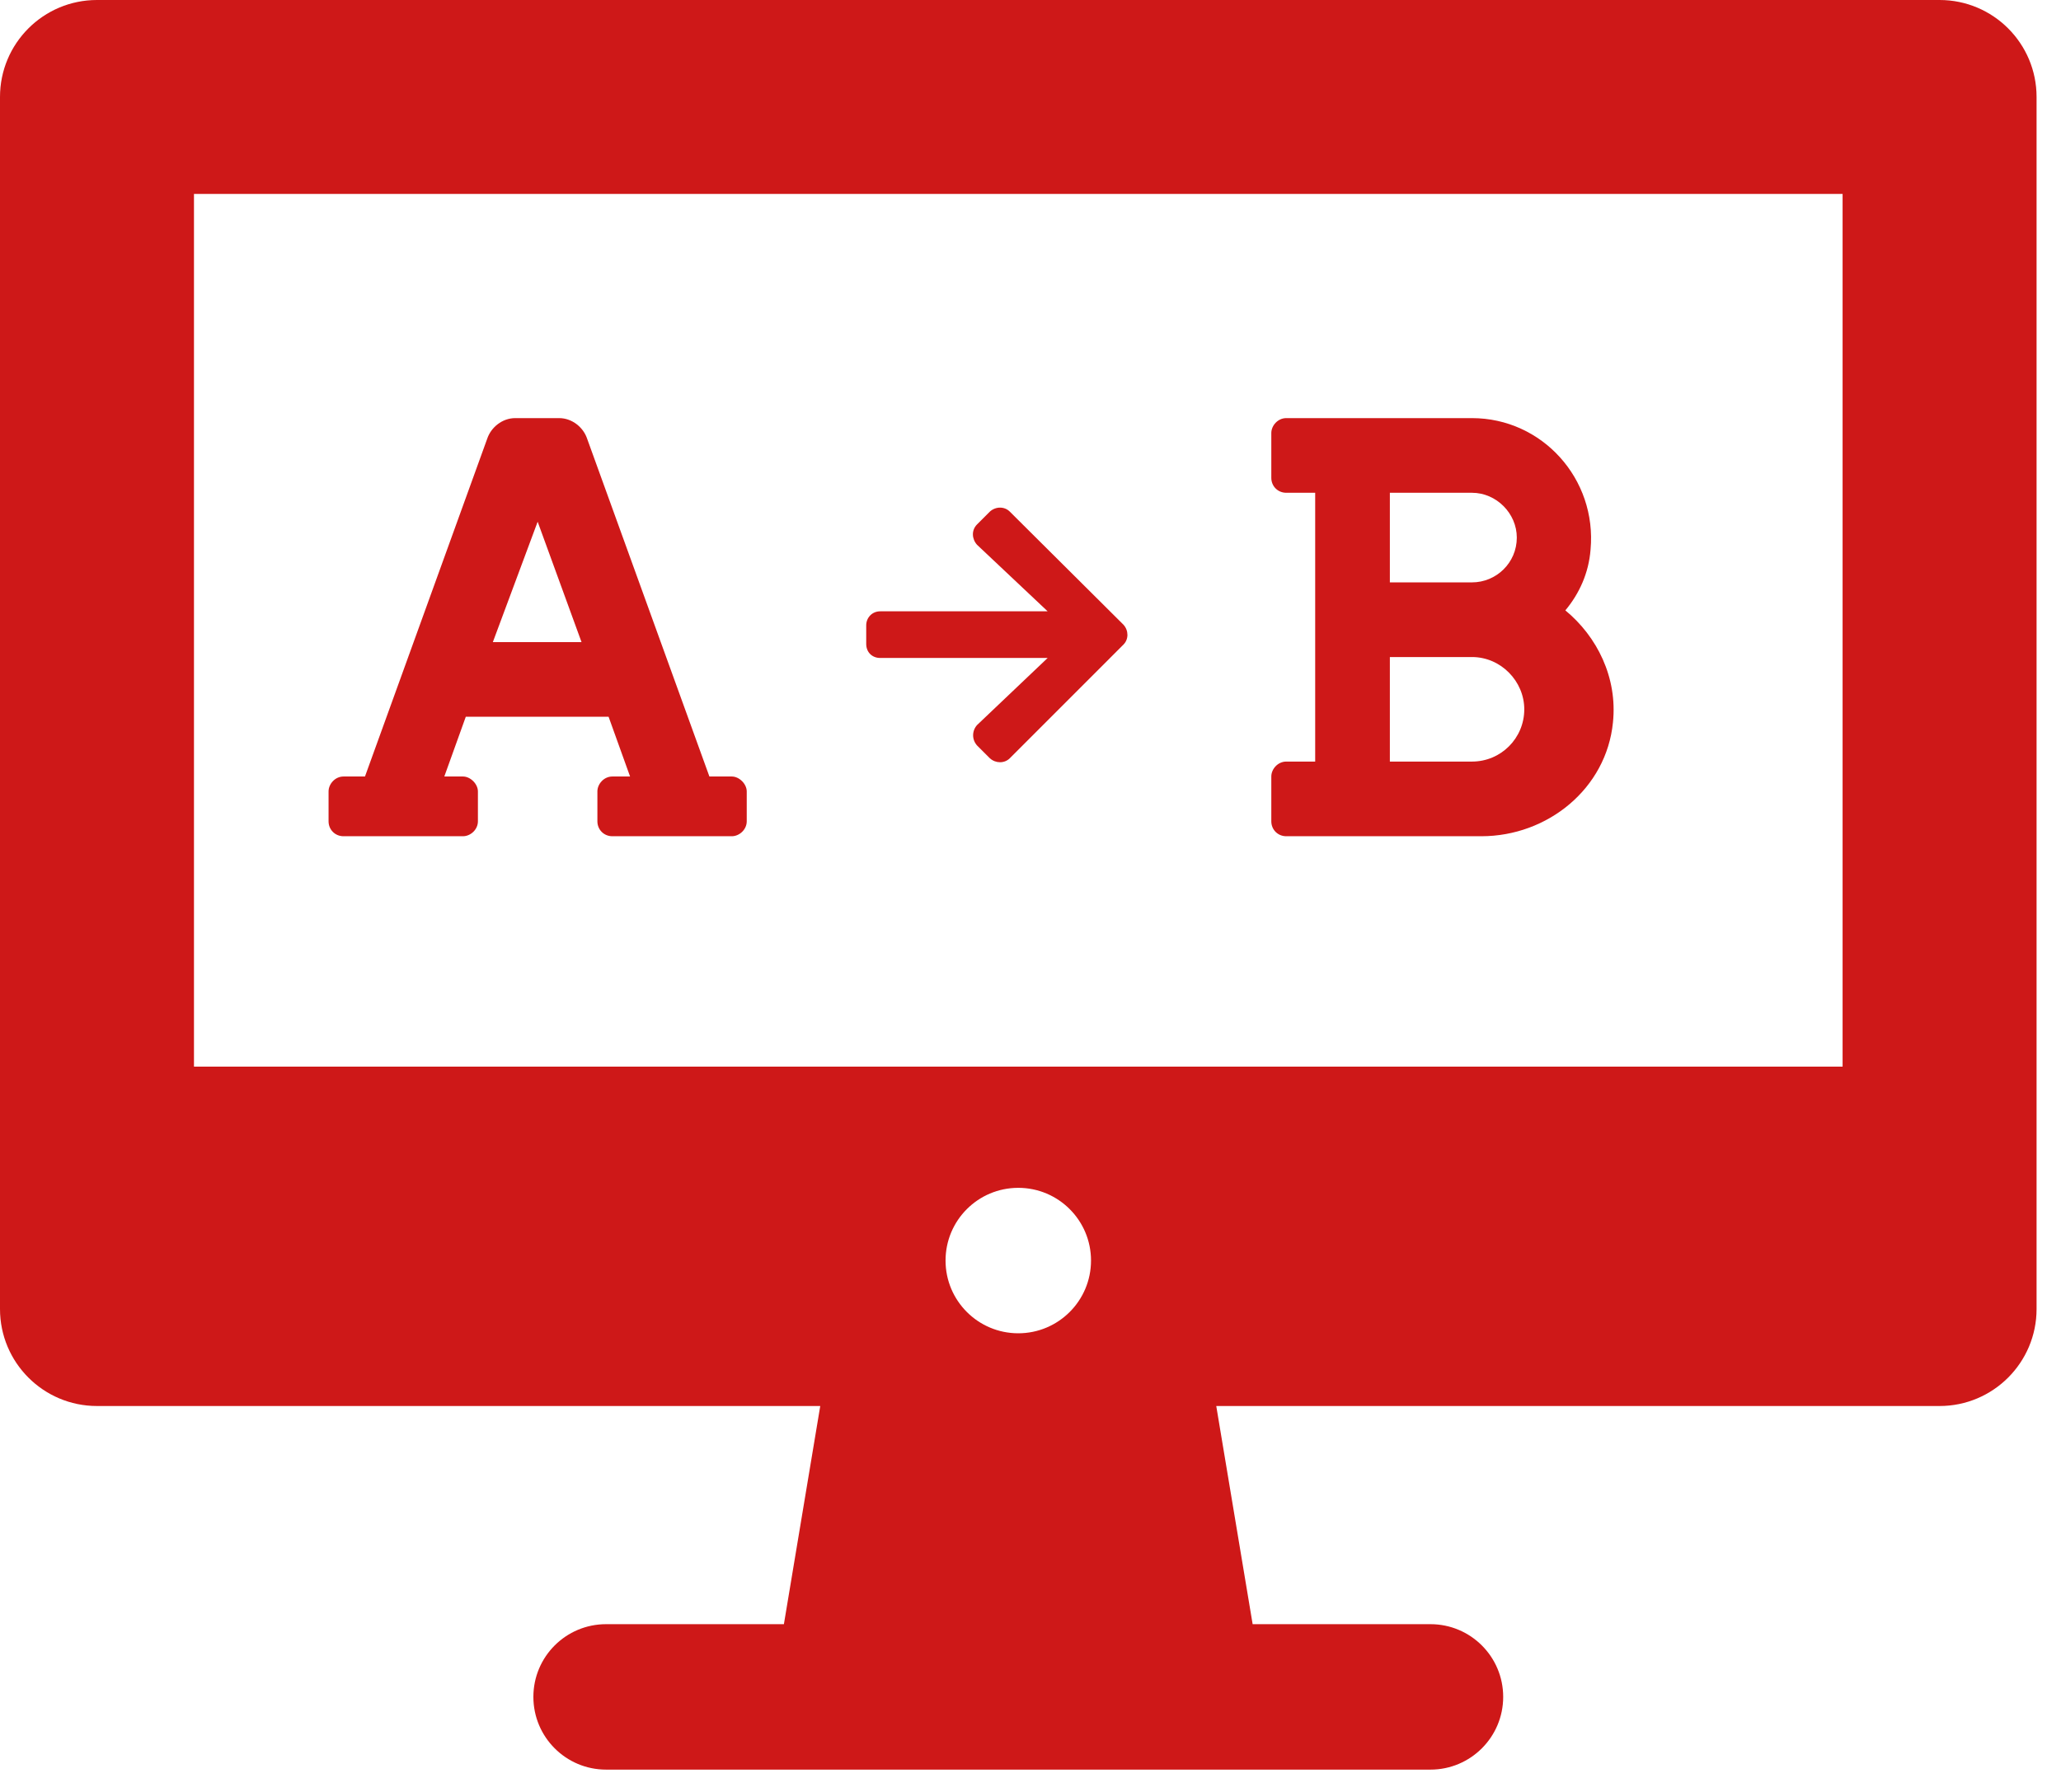 <svg width="69" height="60" viewBox="0 0 69 60" fill="none" xmlns="http://www.w3.org/2000/svg">
<path d="M32.711 17.559C32.516 17.754 32.535 18.047 32.711 18.242L35.074 20.469H29.469C29.195 20.469 29 20.684 29 20.938V21.562C29 21.836 29.195 22.031 29.469 22.031H35.074L32.711 24.277C32.535 24.473 32.535 24.766 32.711 24.961L33.141 25.391C33.336 25.566 33.629 25.566 33.805 25.391L37.613 21.582C37.789 21.406 37.789 21.113 37.613 20.918L33.805 17.129C33.629 16.953 33.336 16.953 33.141 17.129L32.711 17.559Z" fill="#CE1818"/>
<path d="M64.935 0H3.247C1.453 0 0 1.453 0 3.247V43.831C0 45.623 1.453 47.078 3.247 47.078H27.461L26.244 54.383H20.292C18.946 54.383 17.857 55.472 17.857 56.818C17.857 58.162 18.946 59.253 20.292 59.253H47.89C49.234 59.253 50.325 58.162 50.325 56.818C50.325 55.472 49.234 54.383 47.89 54.383H41.937L40.719 47.078H64.935C66.727 47.078 68.182 45.623 68.182 43.831V3.247C68.182 1.453 66.727 0 64.935 0ZM34.091 44.643C32.745 44.643 31.656 43.552 31.656 42.208C31.656 40.862 32.745 39.773 34.091 39.773C35.435 39.773 36.526 40.862 36.526 42.208C36.526 43.552 35.435 44.643 34.091 44.643ZM61.688 35.714H6.494V6.494H61.688V35.714Z" fill="#CE1818"/>
<path d="M24.5 26H23.75L19.656 14.688C19.531 14.312 19.156 14 18.719 14H17.25C16.812 14 16.438 14.312 16.312 14.688L12.219 26H11.5C11.219 26 11 26.25 11 26.5V27.5C11 27.781 11.219 28 11.5 28H15.5C15.75 28 16 27.781 16 27.5V26.5C16 26.25 15.75 26 15.5 26H14.875L15.594 24H20.375L21.094 26H20.5C20.219 26 20 26.25 20 26.5V27.5C20 27.781 20.219 28 20.5 28H24.5C24.75 28 25 27.781 25 27.5V26.5C25 26.25 24.75 26 24.5 26ZM16.5 21.5L18 17.469L19.469 21.5H16.5Z" fill="#CE1818"/>
<path d="M52.406 20.438C52.875 19.875 53.188 19.188 53.25 18.406C53.469 16.031 51.625 14 49.281 14H43.062C42.781 14 42.562 14.25 42.562 14.5V16C42.562 16.281 42.781 16.5 43.062 16.5H44.031V25.5H43.062C42.781 25.5 42.562 25.75 42.562 26V27.5C42.562 27.781 42.781 28 43.062 28H49.594C51.812 28 53.781 26.406 54 24.188C54.156 22.688 53.469 21.312 52.406 20.438ZM46.531 16.5H49.281C50.094 16.5 50.781 17.188 50.781 18C50.781 18.844 50.094 19.5 49.281 19.5H46.531V16.5ZM49.281 25.5H46.531V22H49.281C50.25 22 51.031 22.812 51.031 23.75C51.031 24.719 50.25 25.5 49.281 25.5Z" fill="#CE1818"/>
</svg>
